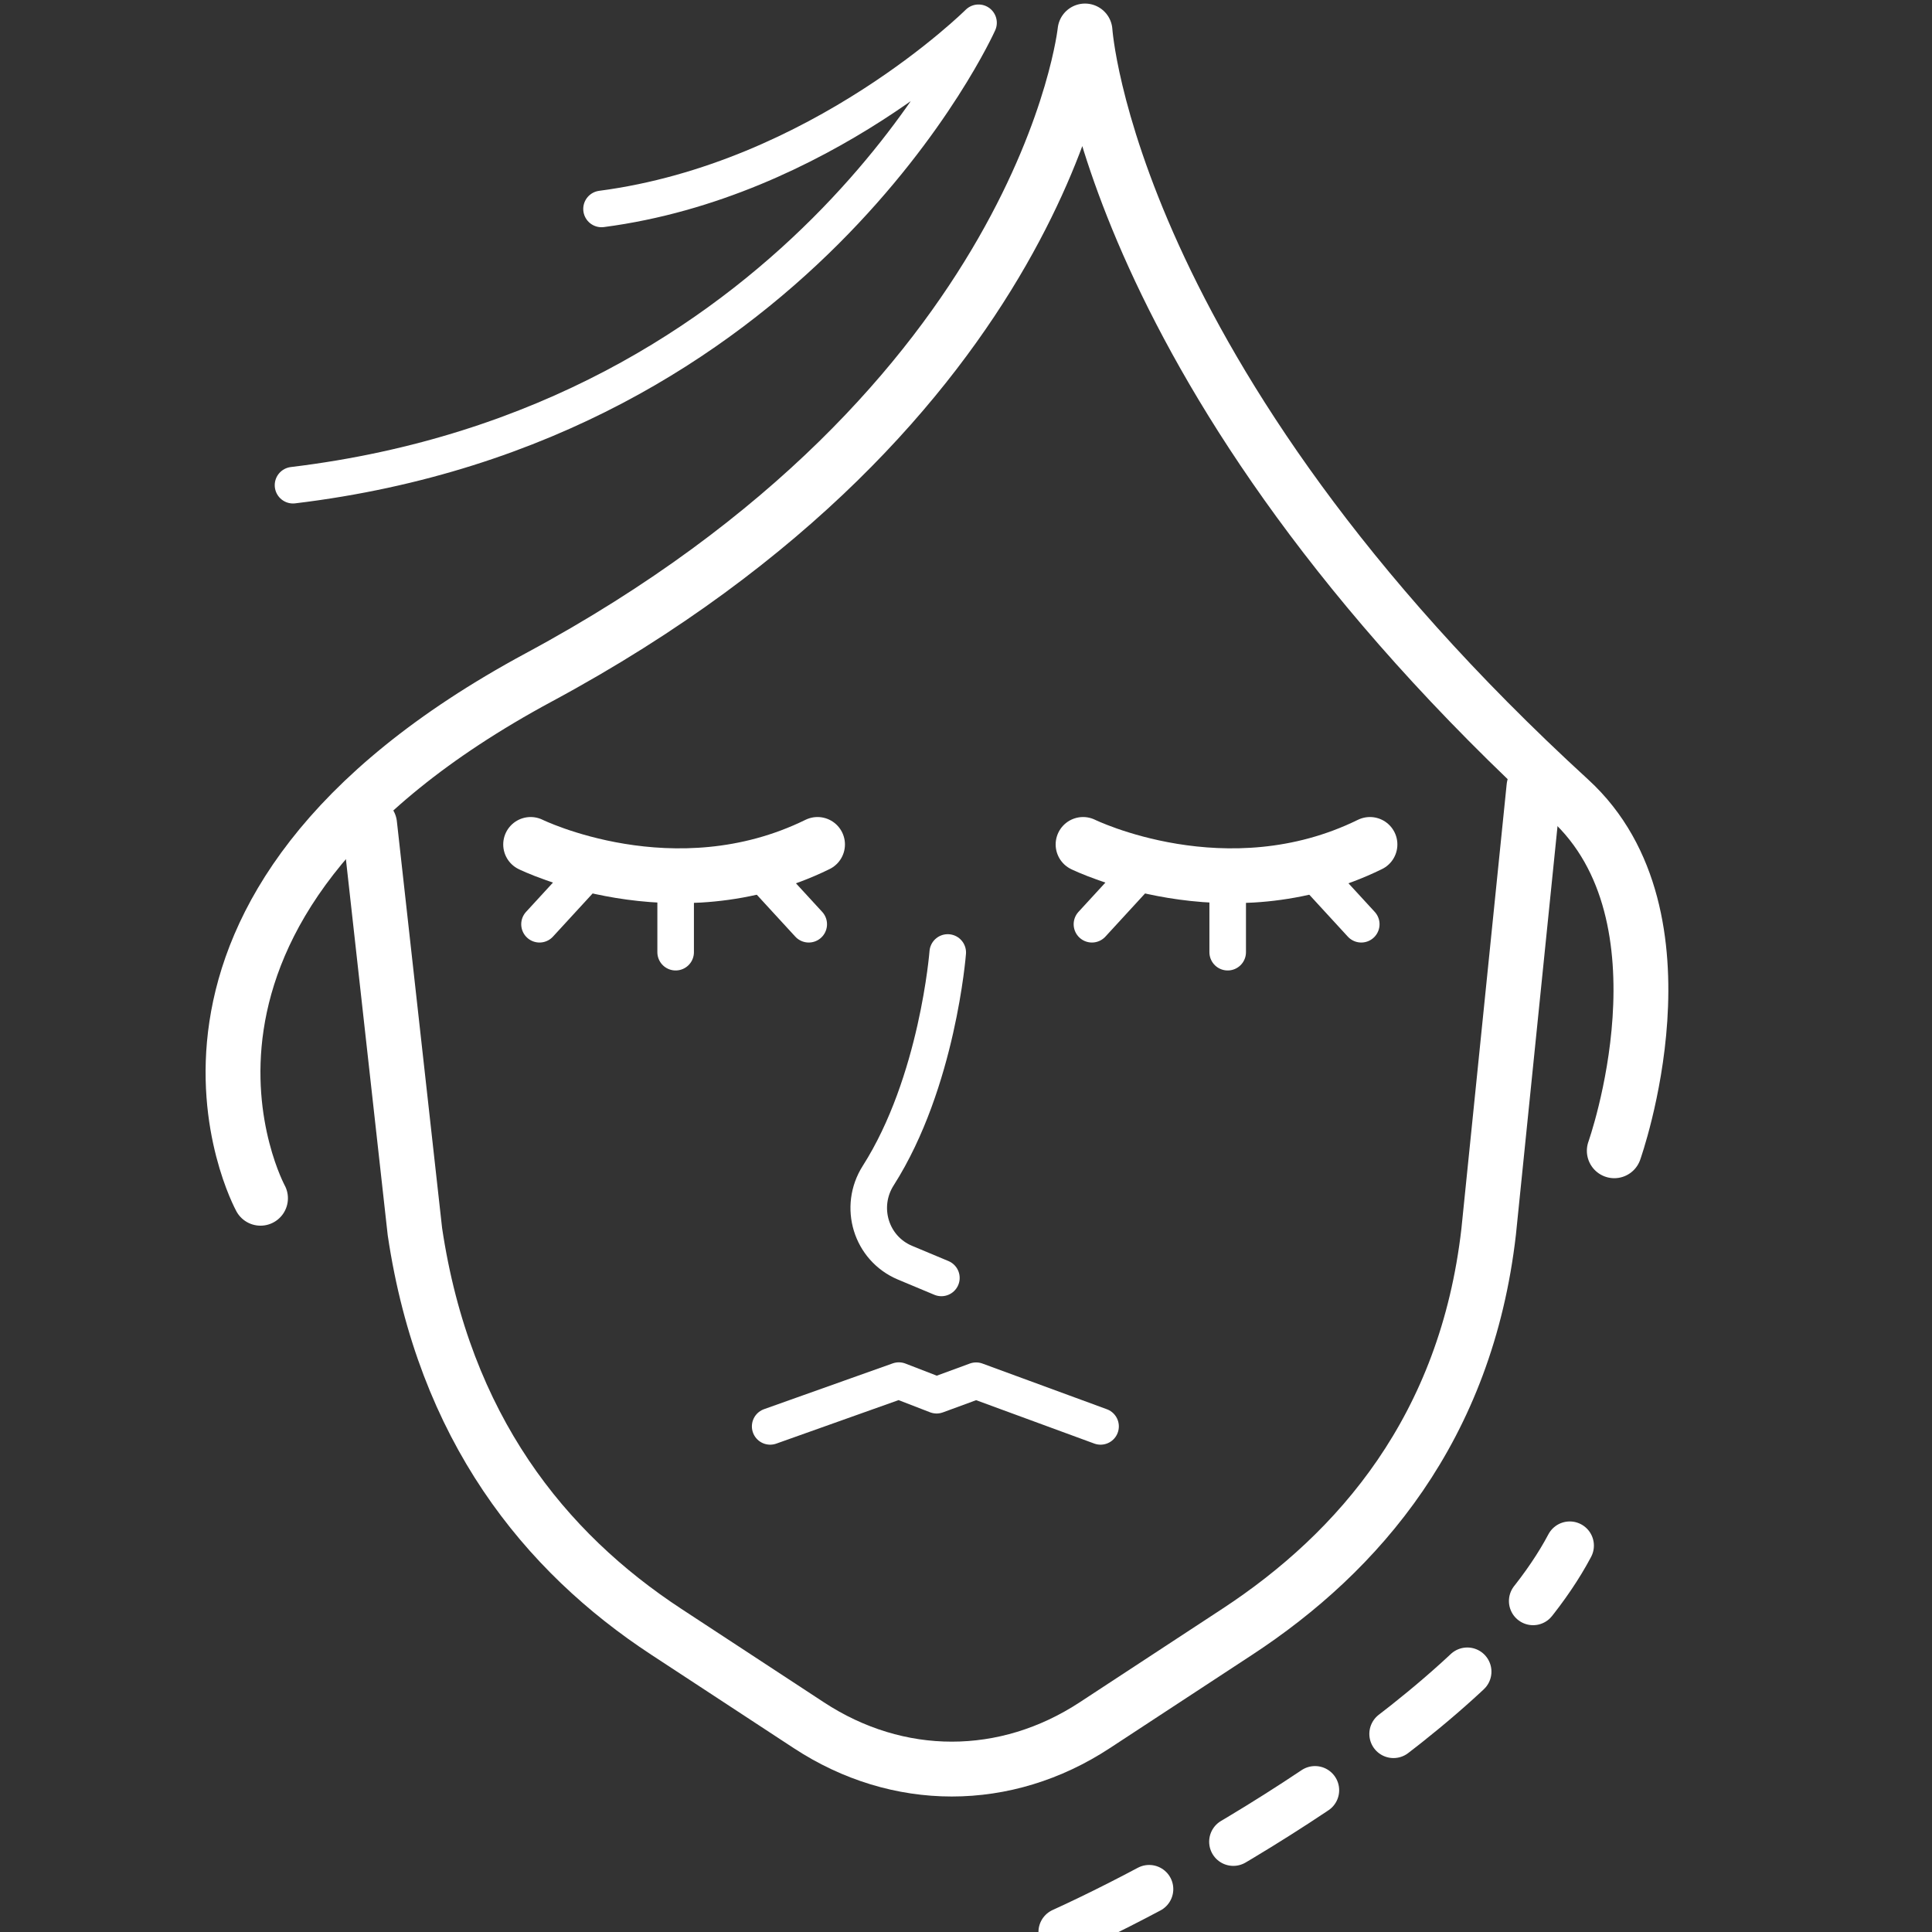 <svg width="80" height="80" viewBox="0 0 80 80" fill="none" xmlns="http://www.w3.org/2000/svg">
<rect x="0" y="0" width="80" height="80" fill="#333333" stroke="none"/>
<g clip-path="url(#clip0_3343_11917)">
<path d="M10.787 49.617C10.787 49.617 4.294 37.749 22.321 28.043C43.313 16.739 44.928 1.283 44.928 1.283C44.928 1.283 45.851 15.586 64.998 33.118C70.291 37.965 66.844 47.651 66.844 47.651" stroke="white" stroke-width="2.271" stroke-miterlimit="10" stroke-linecap="round" stroke-linejoin="round"/>
<path d="M12.133 20.091C33.079 17.566 40.519 0.943 40.519 0.943C40.519 0.943 33.97 7.464 24.908 8.652" stroke="white" stroke-width="1.514" stroke-miterlimit="10" stroke-linecap="round" stroke-linejoin="round"/>
<path d="M44.848 34.967C44.848 34.967 50.778 37.885 56.727 34.967" stroke="white" stroke-width="2.271" stroke-miterlimit="10" stroke-linecap="round" stroke-linejoin="round"/>
<path d="M54.68 36.435L56.367 38.271" stroke="white" stroke-width="1.514" stroke-miterlimit="10" stroke-linecap="round" stroke-linejoin="round"/>
<path d="M46.902 36.435L45.215 38.271" stroke="white" stroke-width="1.514" stroke-miterlimit="10" stroke-linecap="round" stroke-linejoin="round"/>
<path d="M50.836 36.703V39.428" stroke="white" stroke-width="1.514" stroke-miterlimit="10" stroke-linecap="round" stroke-linejoin="round"/>
<path d="M21.973 34.967C21.973 34.967 27.902 37.885 33.852 34.967" stroke="white" stroke-width="2.271" stroke-miterlimit="10" stroke-linecap="round" stroke-linejoin="round"/>
<path d="M31.801 36.435L33.488 38.271" stroke="white" stroke-width="1.514" stroke-miterlimit="10" stroke-linecap="round" stroke-linejoin="round"/>
<path d="M24.027 36.435L22.34 38.271" stroke="white" stroke-width="1.514" stroke-miterlimit="10" stroke-linecap="round" stroke-linejoin="round"/>
<path d="M27.977 36.703V39.428" stroke="white" stroke-width="1.514" stroke-miterlimit="10" stroke-linecap="round" stroke-linejoin="round"/>
<path d="M39.244 39.44C39.244 39.44 38.831 44.81 36.366 48.678C35.541 49.972 36.062 51.694 37.477 52.287L38.981 52.916" stroke="white" stroke-width="1.514" stroke-miterlimit="10" stroke-linecap="round" stroke-linejoin="round"/>
<path d="M63.518 32.584L61.643 50.996C60.714 59.13 56.27 64.266 51.234 67.568L45.331 71.438C41.64 73.859 37.183 73.859 33.492 71.438L27.589 67.568C22.553 64.266 18.389 59.13 17.18 50.996L15.305 34.132" stroke="white" stroke-width="2.271" stroke-miterlimit="10" stroke-linecap="round" stroke-linejoin="round"/>
<path d="M45.572 59.064L40.419 57.172L38.783 57.773L37.219 57.168L31.891 59.064" stroke="white" stroke-width="1.514" stroke-miterlimit="10" stroke-linecap="round" stroke-linejoin="round"/>
<path d="M44 80C49.5 77.5 61.4 70.8 65 64" stroke="white" stroke-width="2" stroke-linecap="round" stroke-dasharray="4 4"/>
</g>
<defs>
<clipPath id="clip0_3343_11917">
<rect width="80" height="80" fill="white"/>
</clipPath>
</defs>
</svg>
